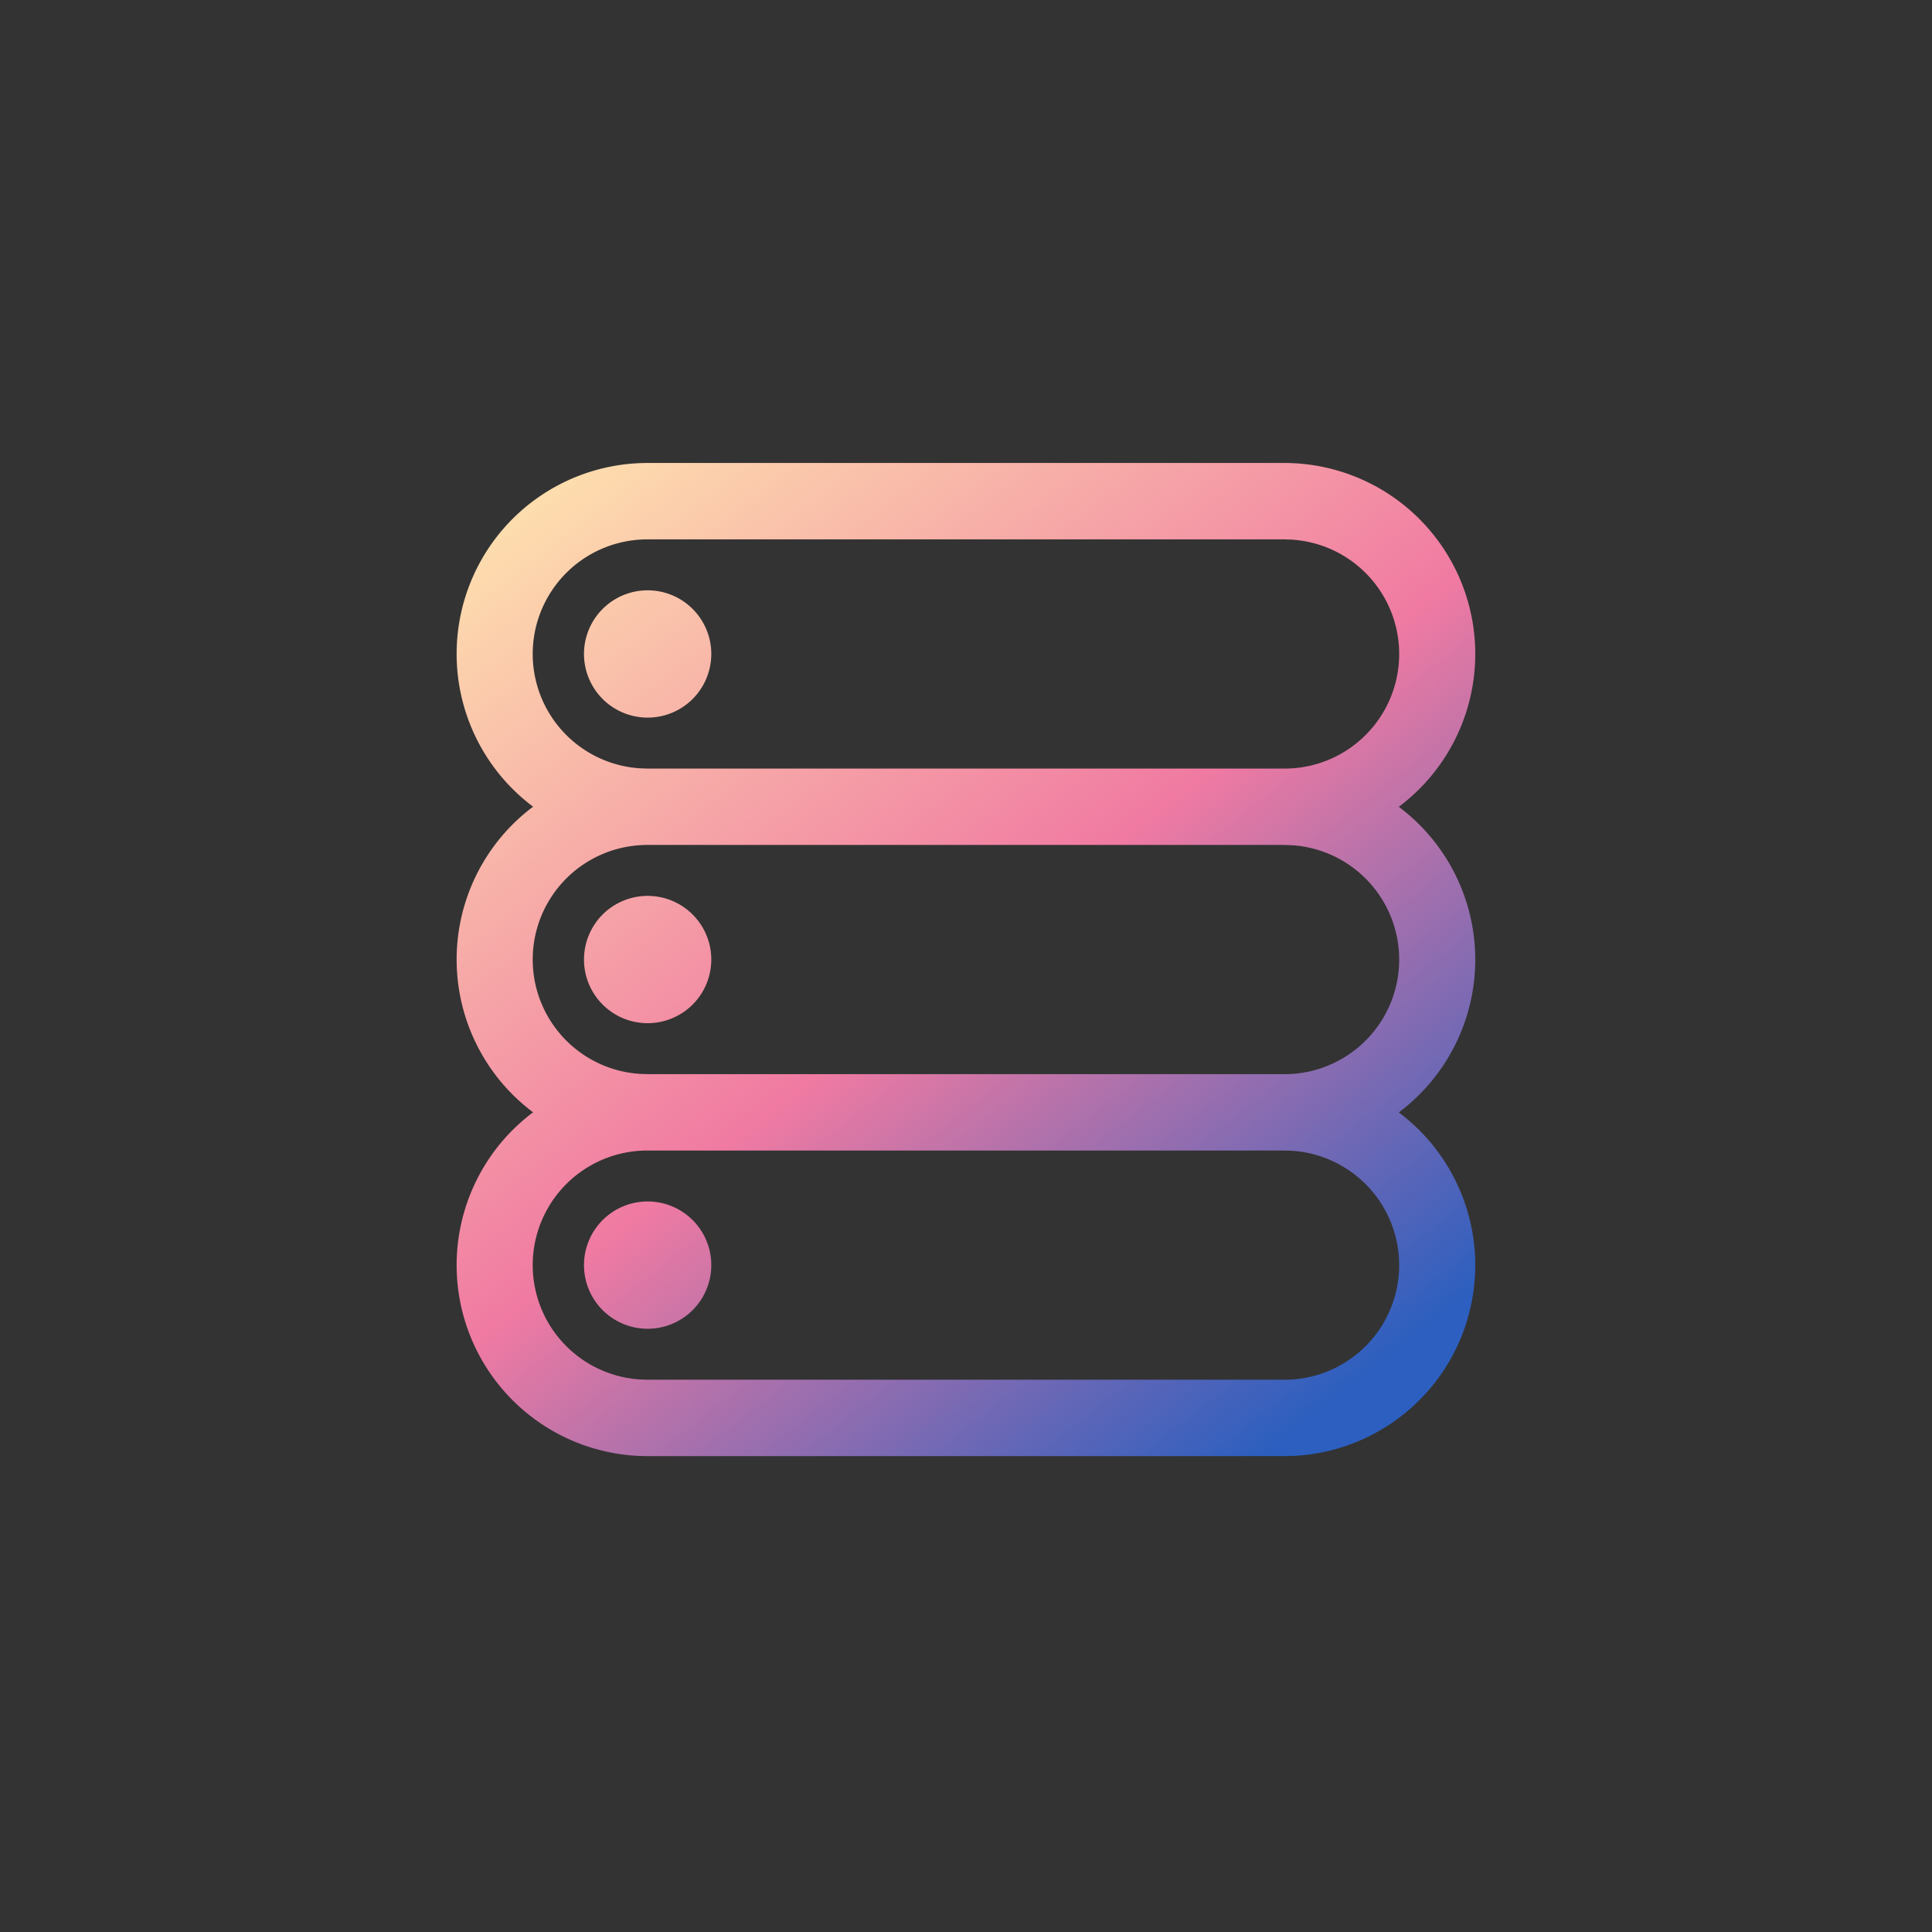 <svg xmlns="http://www.w3.org/2000/svg" xmlns:xlink="http://www.w3.org/1999/xlink" width="55" height="55" viewBox="0 0 55 55"><rect x="0" y="0" width="55" height="55" fill="#333333" stroke="none"/><defs><clipPath id="a"><rect width="55" height="55" transform="translate(1377 5626.822)" fill="#fff" stroke="#707070" stroke-width="1"/></clipPath><linearGradient id="b" x2="0.793" y2="1" gradientUnits="objectBoundingBox"><stop offset="0" stop-color="#ffe9af"/><stop offset="0.55" stop-color="#f07aa2"/><stop offset="1" stop-color="#2c5fbf"/></linearGradient></defs><g transform="translate(-1377 -5626.822)" clip-path="url(#a)"><g transform="translate(1388 5636.752)"><path d="M25.56,2.25a5.437,5.437,0,0,1,3.261,9.788,5.435,5.435,0,0,1,0,8.7,5.435,5.435,0,0,1-3.261,9.785H7.437a5.437,5.437,0,0,1-3.261-9.788,5.435,5.435,0,0,1,0-8.7A5.435,5.435,0,0,1,7.437,2.25Zm0,19.573H7.437a3.262,3.262,0,0,0-.223,6.517l.223.008H25.56a3.262,3.262,0,0,0,.223-6.517ZM7.437,23.273a1.812,1.812,0,1,1-1.812,1.812A1.812,1.812,0,0,1,7.437,23.273ZM25.56,13.124H7.437a3.262,3.262,0,0,0-.223,6.517l.223.008H25.56a3.262,3.262,0,0,0,.223-6.517ZM7.437,14.574a1.812,1.812,0,1,1-1.812,1.812A1.812,1.812,0,0,1,7.437,14.574ZM25.56,4.425H7.437a3.262,3.262,0,0,0-.223,6.517l.223.008H25.56a3.262,3.262,0,0,0,.223-6.517ZM7.437,5.875A1.812,1.812,0,1,1,5.625,7.687,1.812,1.812,0,0,1,7.437,5.875Z" transform="translate(0 1)" fill="url(#b)"/></g></g></svg>
